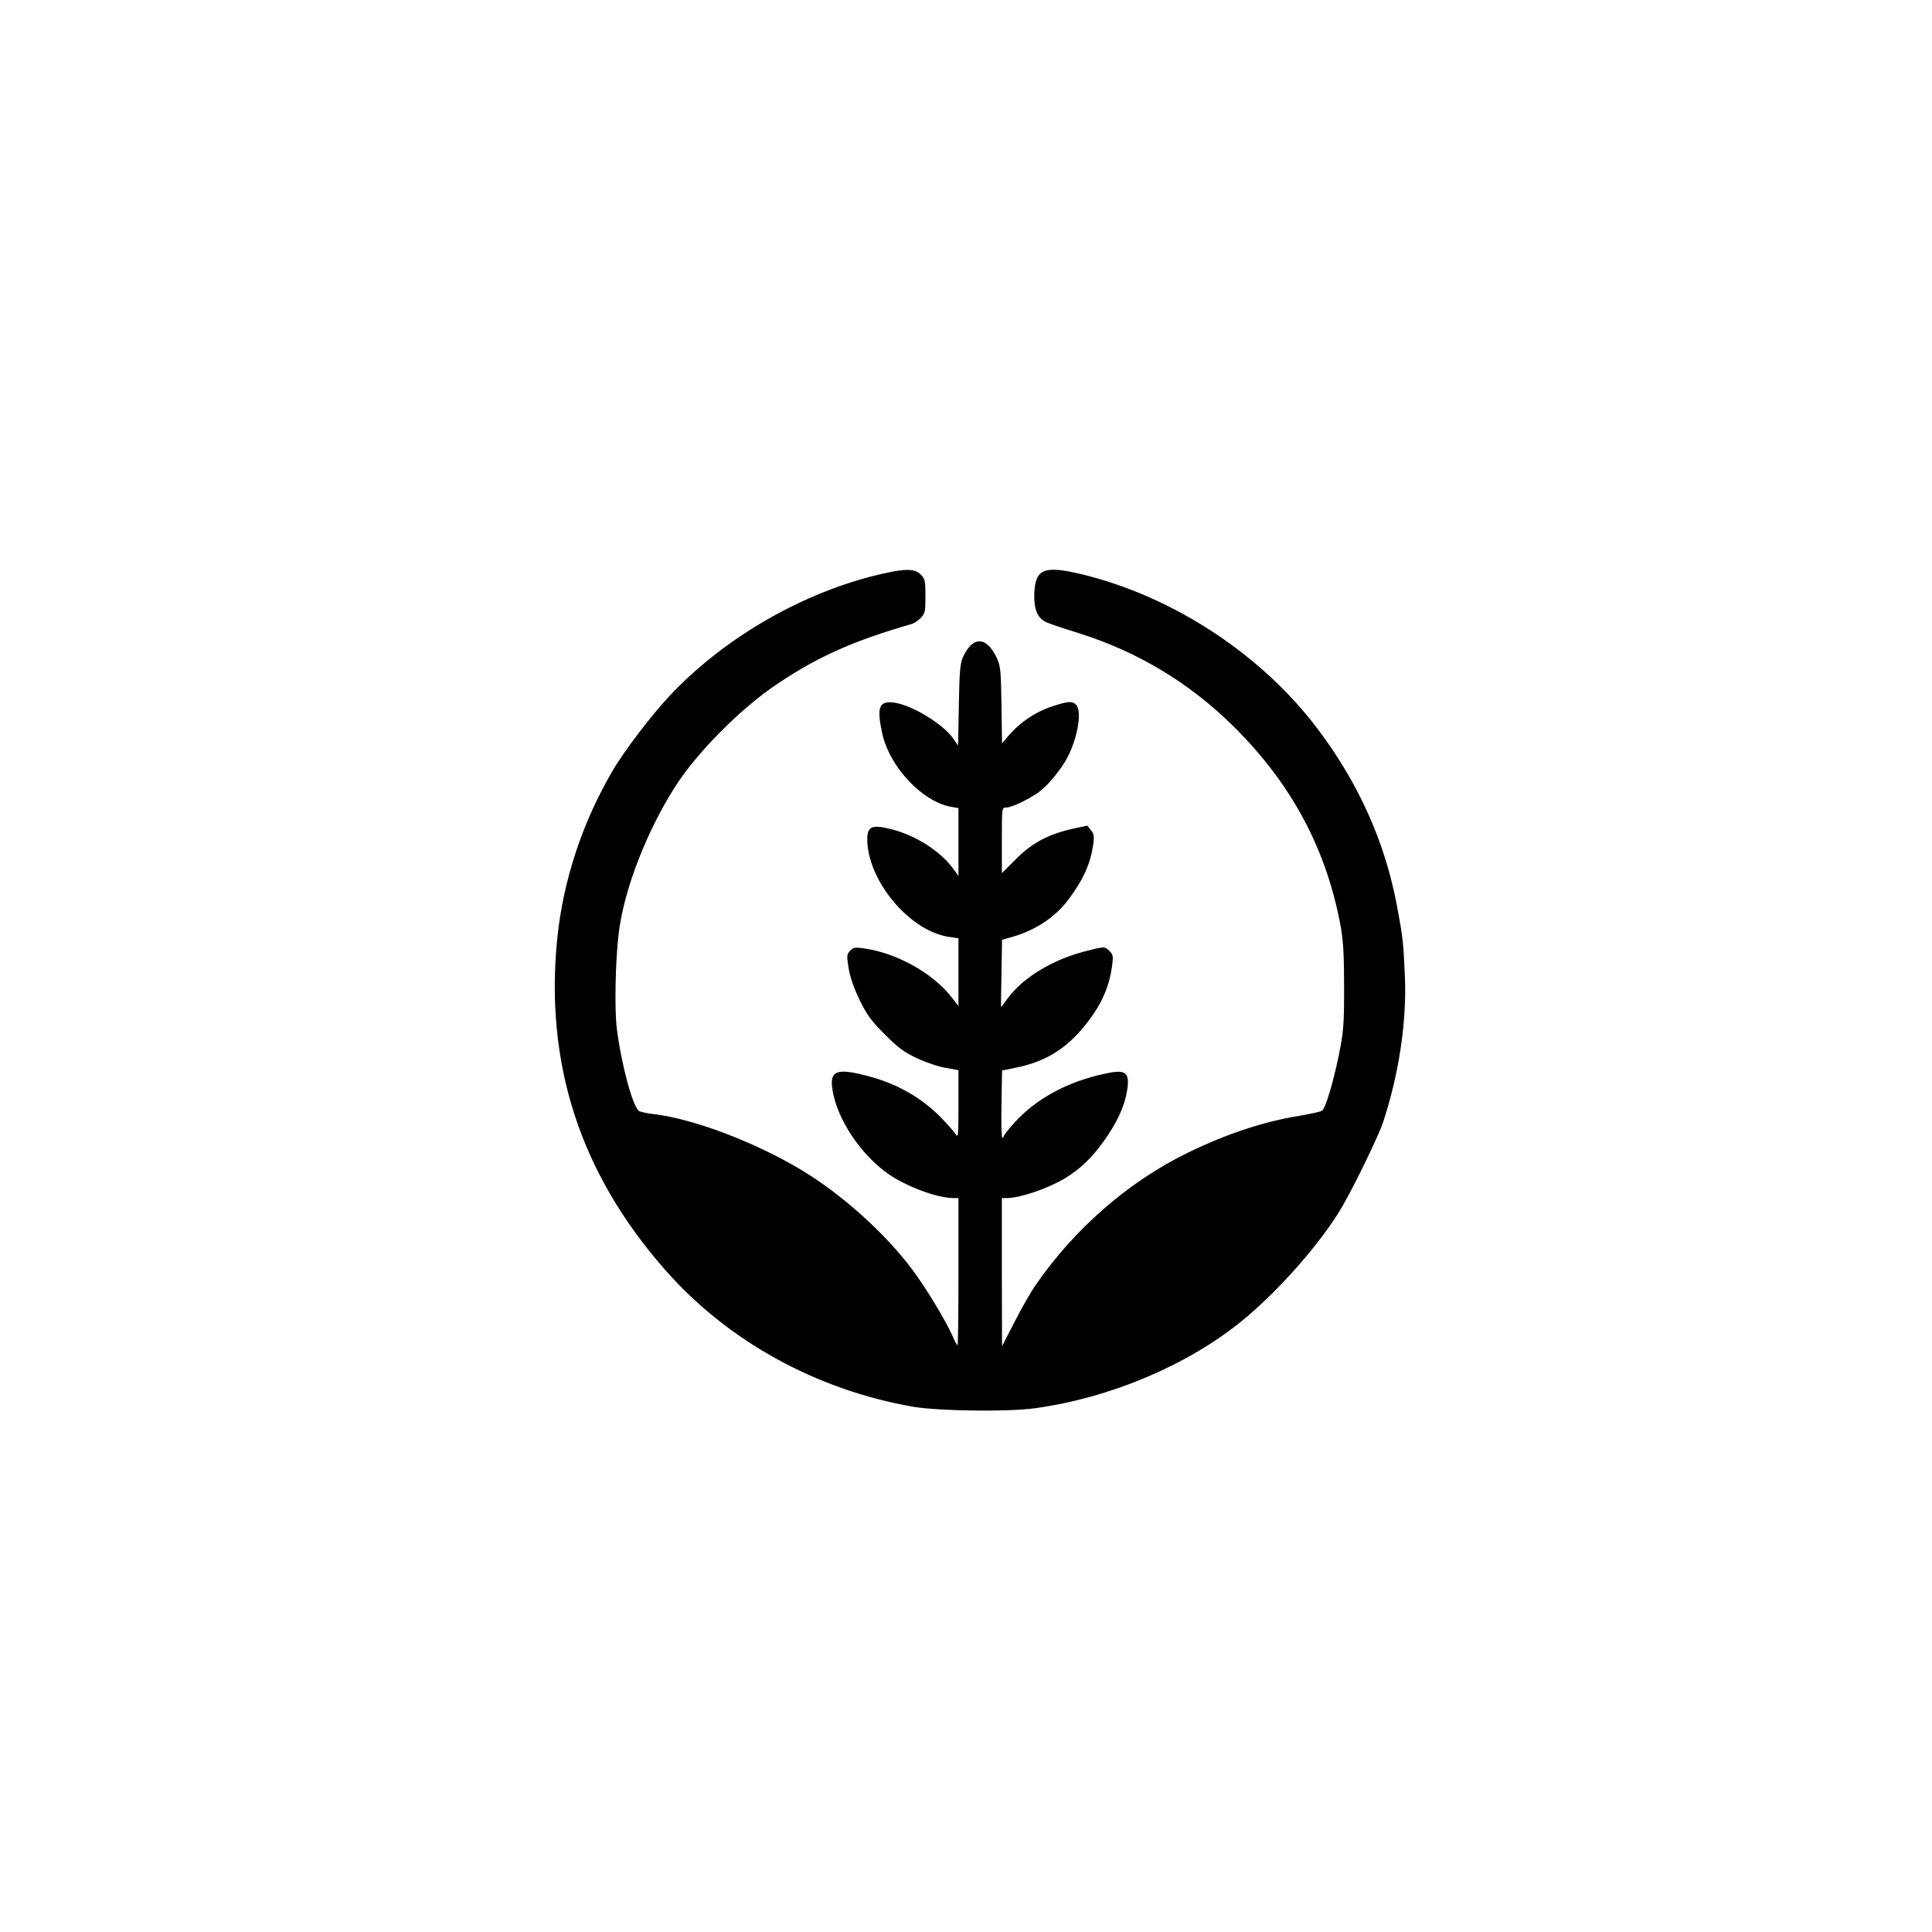 <?xml version="1.0" standalone="no"?>
<!DOCTYPE svg PUBLIC "-//W3C//DTD SVG 20010904//EN"
 "http://www.w3.org/TR/2001/REC-SVG-20010904/DTD/svg10.dtd">
<svg version="1.0" xmlns="http://www.w3.org/2000/svg"
 width="1024pt" height="1024pt" viewBox="0 0 1024 1024"
 preserveAspectRatio="xMidYMid meet">

<g transform="translate(0,1024) scale(0.1,-0.1)"
fill="#000000" stroke="none">
<path d="M4623 7186 c-396 -102 -794 -336 -1074 -634 -95 -101 -243 -295 -302
-397 -161 -275 -261 -579 -293 -885 -68 -665 120 -1247 570 -1759 331 -378
802 -638 1316 -727 135 -23 500 -28 645 -8 395 54 802 225 1090 457 200 161
433 427 542 617 68 119 189 369 213 440 85 258 127 536 116 780 -8 181 -11
204 -42 370 -63 336 -202 647 -419 935 -297 395 -765 703 -1250 821 -200 48
-247 30 -253 -99 -3 -81 15 -130 58 -152 14 -8 93 -35 175 -60 316 -99 591
-265 825 -497 308 -306 492 -651 567 -1064 13 -76 17 -151 17 -319 0 -200 -3
-232 -27 -353 -31 -151 -71 -285 -90 -299 -6 -5 -61 -17 -121 -27 -189 -31
-381 -94 -591 -196 -314 -153 -601 -403 -808 -704 -23 -33 -72 -119 -109 -191
l-67 -130 -1 393 0 392 28 0 c71 1 217 51 307 105 80 49 140 106 204 195 69
96 110 182 124 265 17 101 -4 119 -113 95 -201 -42 -367 -132 -484 -261 -31
-35 -56 -66 -56 -71 0 -4 -3 -8 -7 -8 -5 0 -7 80 -5 178 l3 178 67 14 c150 29
258 91 355 204 98 115 146 216 162 343 6 44 4 54 -14 72 -26 26 -26 26 -141
-4 -170 -46 -323 -141 -401 -249 -18 -25 -33 -45 -33 -43 -1 1 0 82 2 179 l3
177 57 16 c125 37 226 105 297 200 79 107 116 190 130 295 5 37 3 51 -13 70
l-19 24 -79 -17 c-126 -28 -215 -75 -300 -161 l-74 -74 0 174 c0 174 0 174 23
174 29 0 117 42 172 81 50 36 121 123 155 189 53 104 75 243 44 274 -20 21
-39 20 -115 -4 -100 -31 -184 -88 -251 -168 l-27 -32 -3 203 c-3 182 -5 207
-24 248 -55 118 -129 120 -181 4 -14 -33 -18 -76 -21 -254 l-4 -213 -24 35
c-52 78 -220 180 -315 193 -79 11 -93 -24 -64 -159 38 -181 215 -369 370 -394
l35 -6 0 -180 0 -180 -28 39 c-68 93 -198 176 -327 209 -108 27 -131 16 -128
-67 10 -219 232 -477 436 -504 l47 -7 0 -179 0 -180 -40 51 c-100 126 -292
232 -465 255 -44 6 -53 4 -70 -14 -17 -19 -18 -26 -7 -93 8 -47 28 -105 58
-167 39 -79 61 -110 134 -183 72 -72 102 -94 171 -126 46 -22 114 -45 152 -51
l67 -12 0 -181 c0 -172 -1 -180 -16 -157 -9 14 -42 51 -73 83 -102 106 -232
181 -384 222 -172 46 -211 32 -195 -70 24 -156 149 -344 296 -447 98 -68 260
-128 346 -128 l26 0 0 -390 c0 -214 -2 -390 -5 -390 -3 0 -15 21 -25 46 -35
81 -141 256 -214 354 -144 193 -373 399 -587 528 -248 149 -573 272 -784 297
-33 4 -68 11 -77 16 -33 17 -95 247 -119 439 -13 104 -7 369 11 510 29 229
147 533 298 770 115 181 352 420 546 548 213 143 406 228 712 316 11 4 32 18
45 32 22 23 24 34 24 114 0 80 -2 91 -24 114 -34 36 -92 34 -258 -8z"/>
</g>
</svg>

